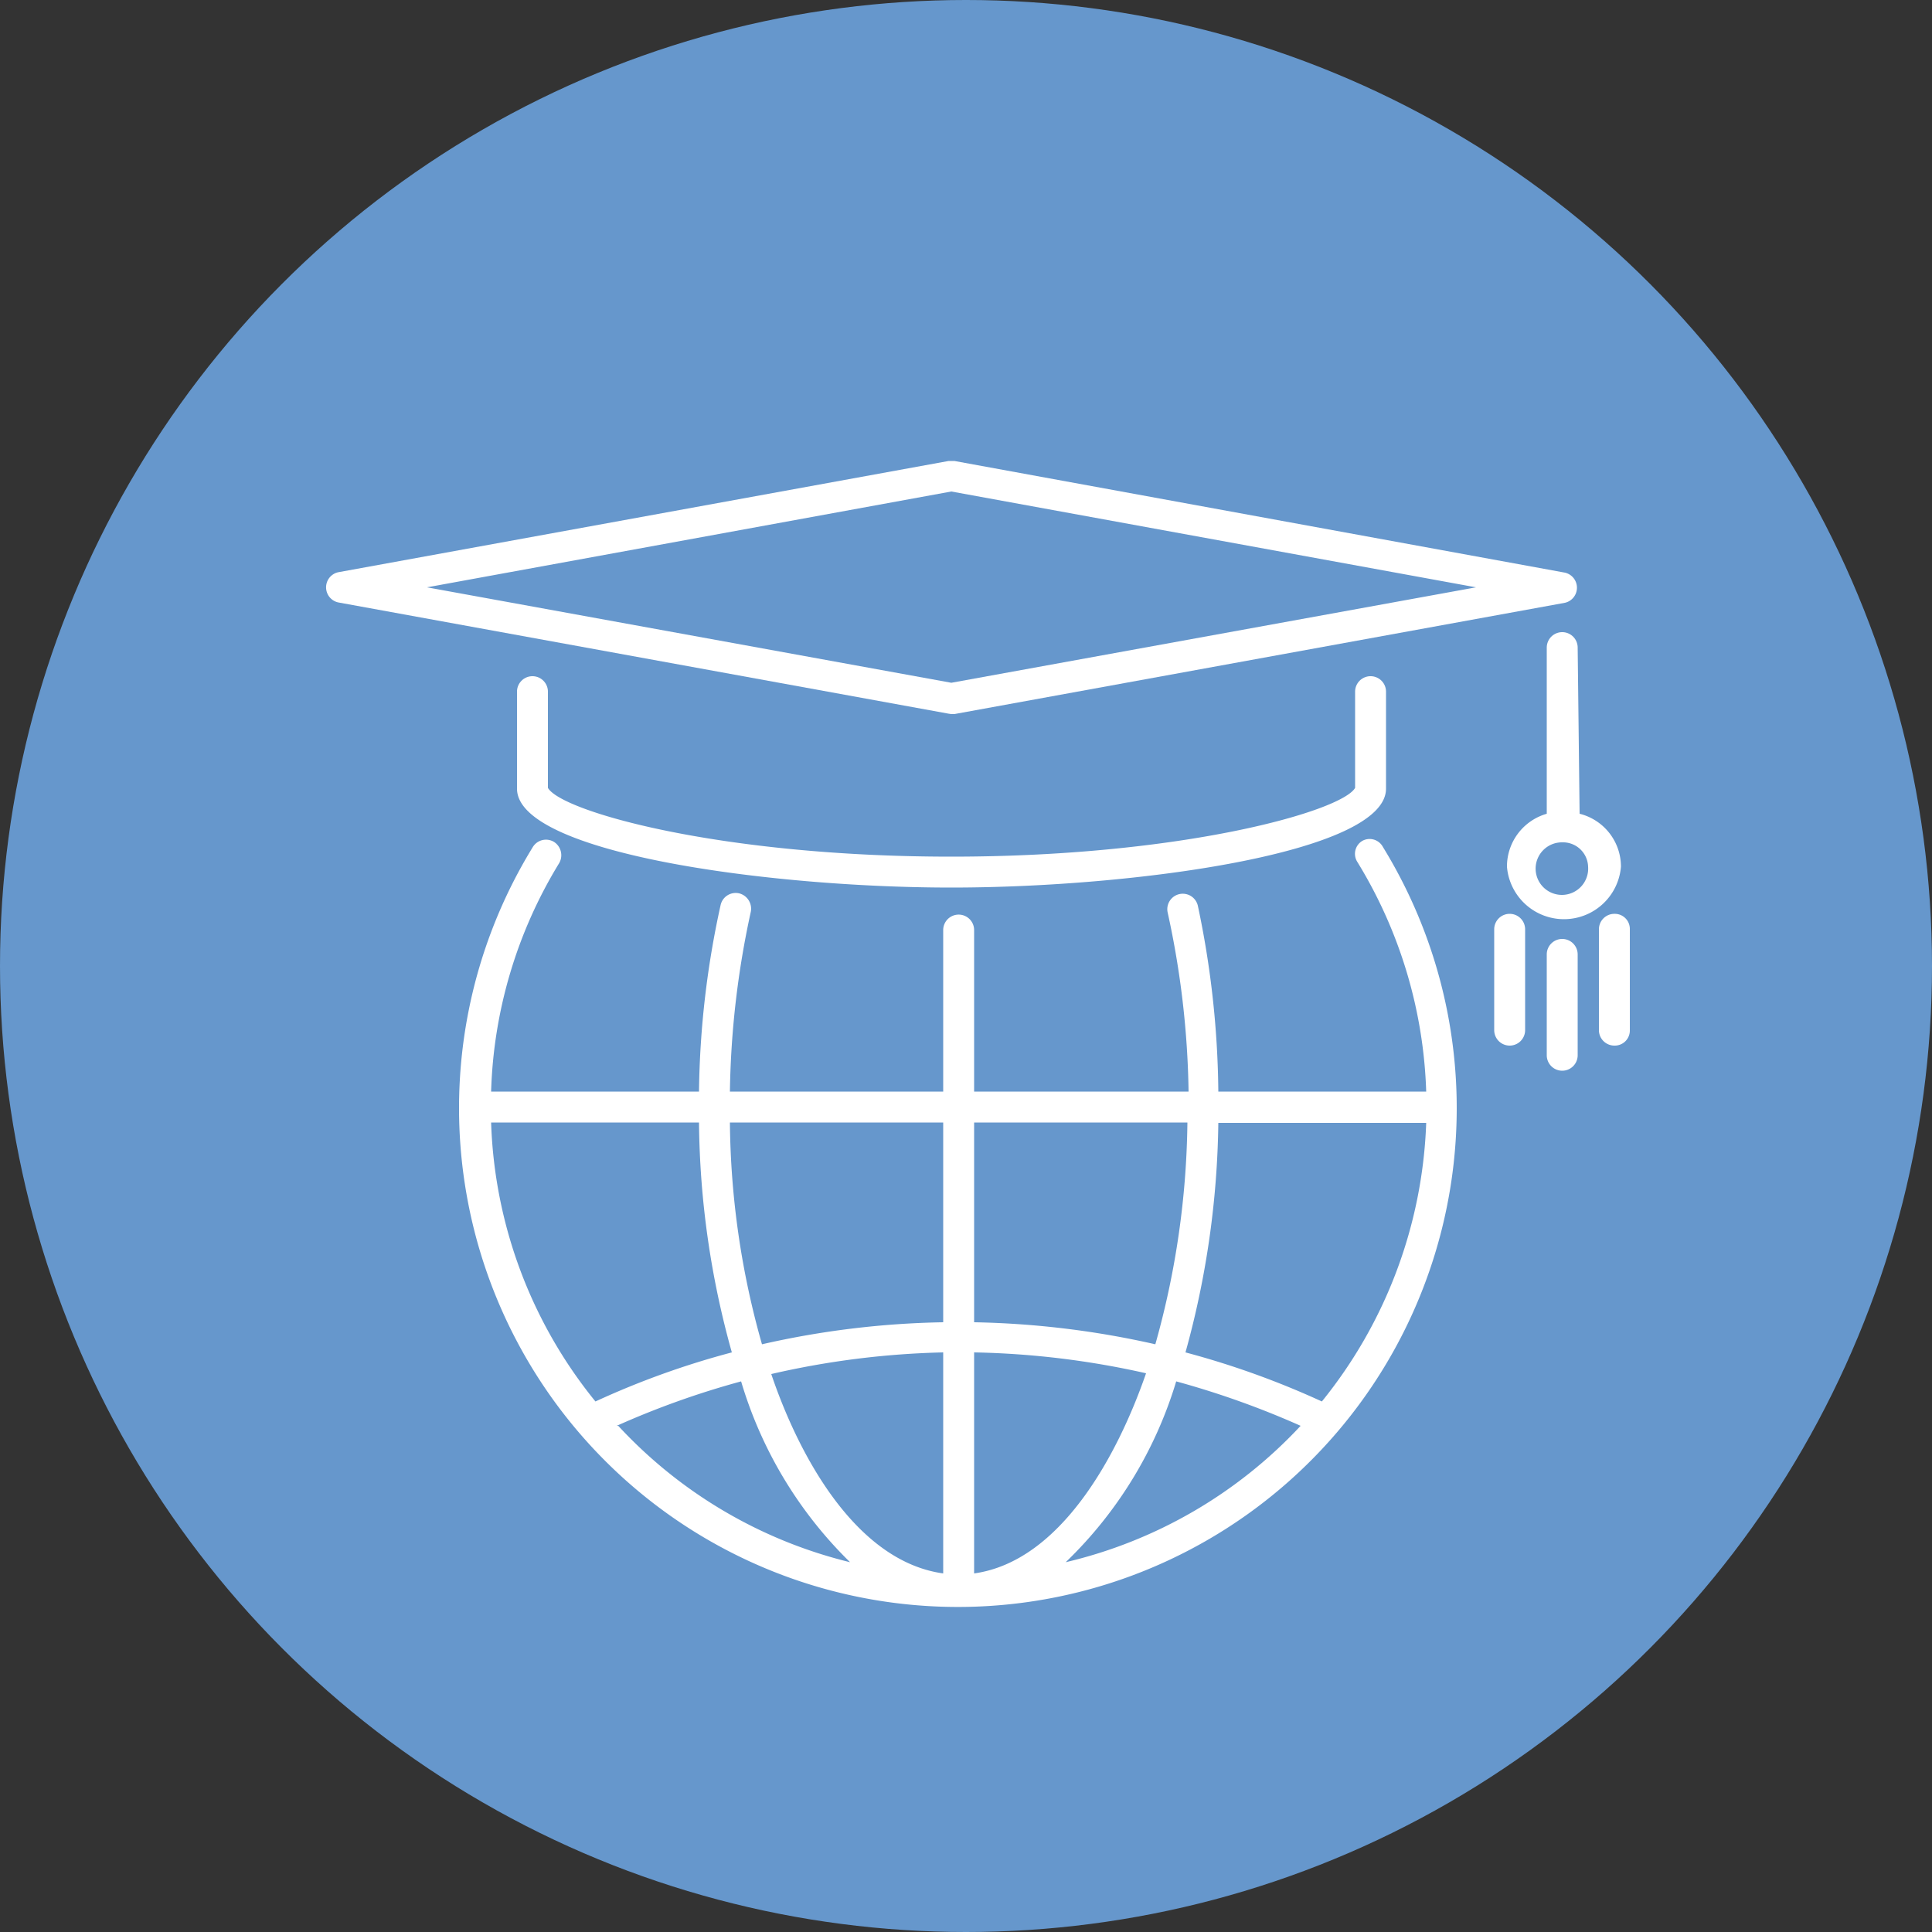 <svg xmlns="http://www.w3.org/2000/svg" width="50" height="50" viewBox="0 0 50 50"><rect x="0" y="0" width="50" height="50" fill="#333333" stroke="none"/><defs><style>.a{fill:#6697cc;}.b{fill:#fff;}</style></defs><circle class="a" cx="25" cy="25" r="25"/><path class="b" d="M13.78,17.5a.4.4,0,0,0-.4.4v2.51c0,1.67,6.53,2.56,11.24,2.56s11.25-.89,11.25-2.56V17.9a.4.4,0,0,0-.8,0v2.49c-.34.6-4.46,1.78-10.45,1.78S14.53,21,14.18,20.39V17.9A.4.4,0,0,0,13.78,17.5Z"/><path class="b" d="M24.62,18.48h.08l15.8-2.88a.4.4,0,0,0,0-.78L24.7,11.93h-.15L8.75,14.81a.4.4,0,0,0,0,.78l15.8,2.88Zm0-5.76L38.2,15.2,24.62,17.67,11.05,15.2Z"/><path class="b" d="M35.26,21.76a.39.39,0,0,0-.13.55,12.09,12.09,0,0,1,1.78,5.94H31.53A24.08,24.08,0,0,0,31,23.44a.4.4,0,0,0-.78.18,23,23,0,0,1,.54,4.63H25.21V24.07a.4.4,0,0,0-.8,0v4.18H18.89a23.22,23.22,0,0,1,.54-4.65.41.41,0,0,0-.3-.48.4.4,0,0,0-.48.3,23.57,23.57,0,0,0-.56,4.83H12.71a12,12,0,0,1,1.76-5.91.41.41,0,0,0-.13-.55.4.4,0,0,0-.55.13,12.91,12.91,0,1,0,22,0A.39.39,0,0,0,35.26,21.76ZM15.41,36.27a12.06,12.06,0,0,1-2.7-7.22h5.38A22.77,22.77,0,0,0,18.94,35,21.61,21.61,0,0,0,15.41,36.27Zm.55.63a22.06,22.06,0,0,1,3.22-1.15A10.86,10.86,0,0,0,22,40.43,12.06,12.06,0,0,1,16,36.9Zm8.45,3.82c-2.24-.31-3.72-3-4.45-5.16A21.93,21.93,0,0,1,24.41,35Zm0-6.5a22.79,22.79,0,0,0-4.69.57,21.6,21.6,0,0,1-.83-5.74h5.52Zm.8-5.17h5.52a22,22,0,0,1-.83,5.74,23,23,0,0,0-4.69-.57Zm0,11.67V35a22,22,0,0,1,4.45.54C28.92,37.68,27.44,40.41,25.21,40.72Zm2.37-.29a10.82,10.82,0,0,0,2.86-4.68,22.49,22.49,0,0,1,3.22,1.15A12.08,12.08,0,0,1,27.58,40.43Zm6.63-4.16A22,22,0,0,0,30.68,35a23.2,23.2,0,0,0,.85-5.94h5.38A12.13,12.13,0,0,1,34.21,36.27Z"/><path class="b" d="M40.83,16.76a.4.4,0,1,0-.8,0v4.3A1.42,1.42,0,0,0,39,22.43a1.48,1.48,0,0,0,2.95,0,1.41,1.41,0,0,0-1.07-1.37Zm.27,5.67a.68.68,0,1,1-.67-.63A.65.65,0,0,1,41.1,22.43Z"/><path class="b" d="M39.07,23.65a.4.4,0,0,0-.4.4v2.61a.4.4,0,1,0,.8,0V24.05A.4.4,0,0,0,39.07,23.65Z"/><path class="b" d="M41.78,23.65a.4.4,0,0,0-.4.4v2.61a.4.4,0,0,0,.4.4.39.39,0,0,0,.4-.4V24.05A.39.39,0,0,0,41.78,23.65Z"/><path class="b" d="M40.43,24.3a.4.4,0,0,0-.4.4v2.61a.4.4,0,1,0,.8,0V24.7A.4.4,0,0,0,40.43,24.3Z"/></svg>